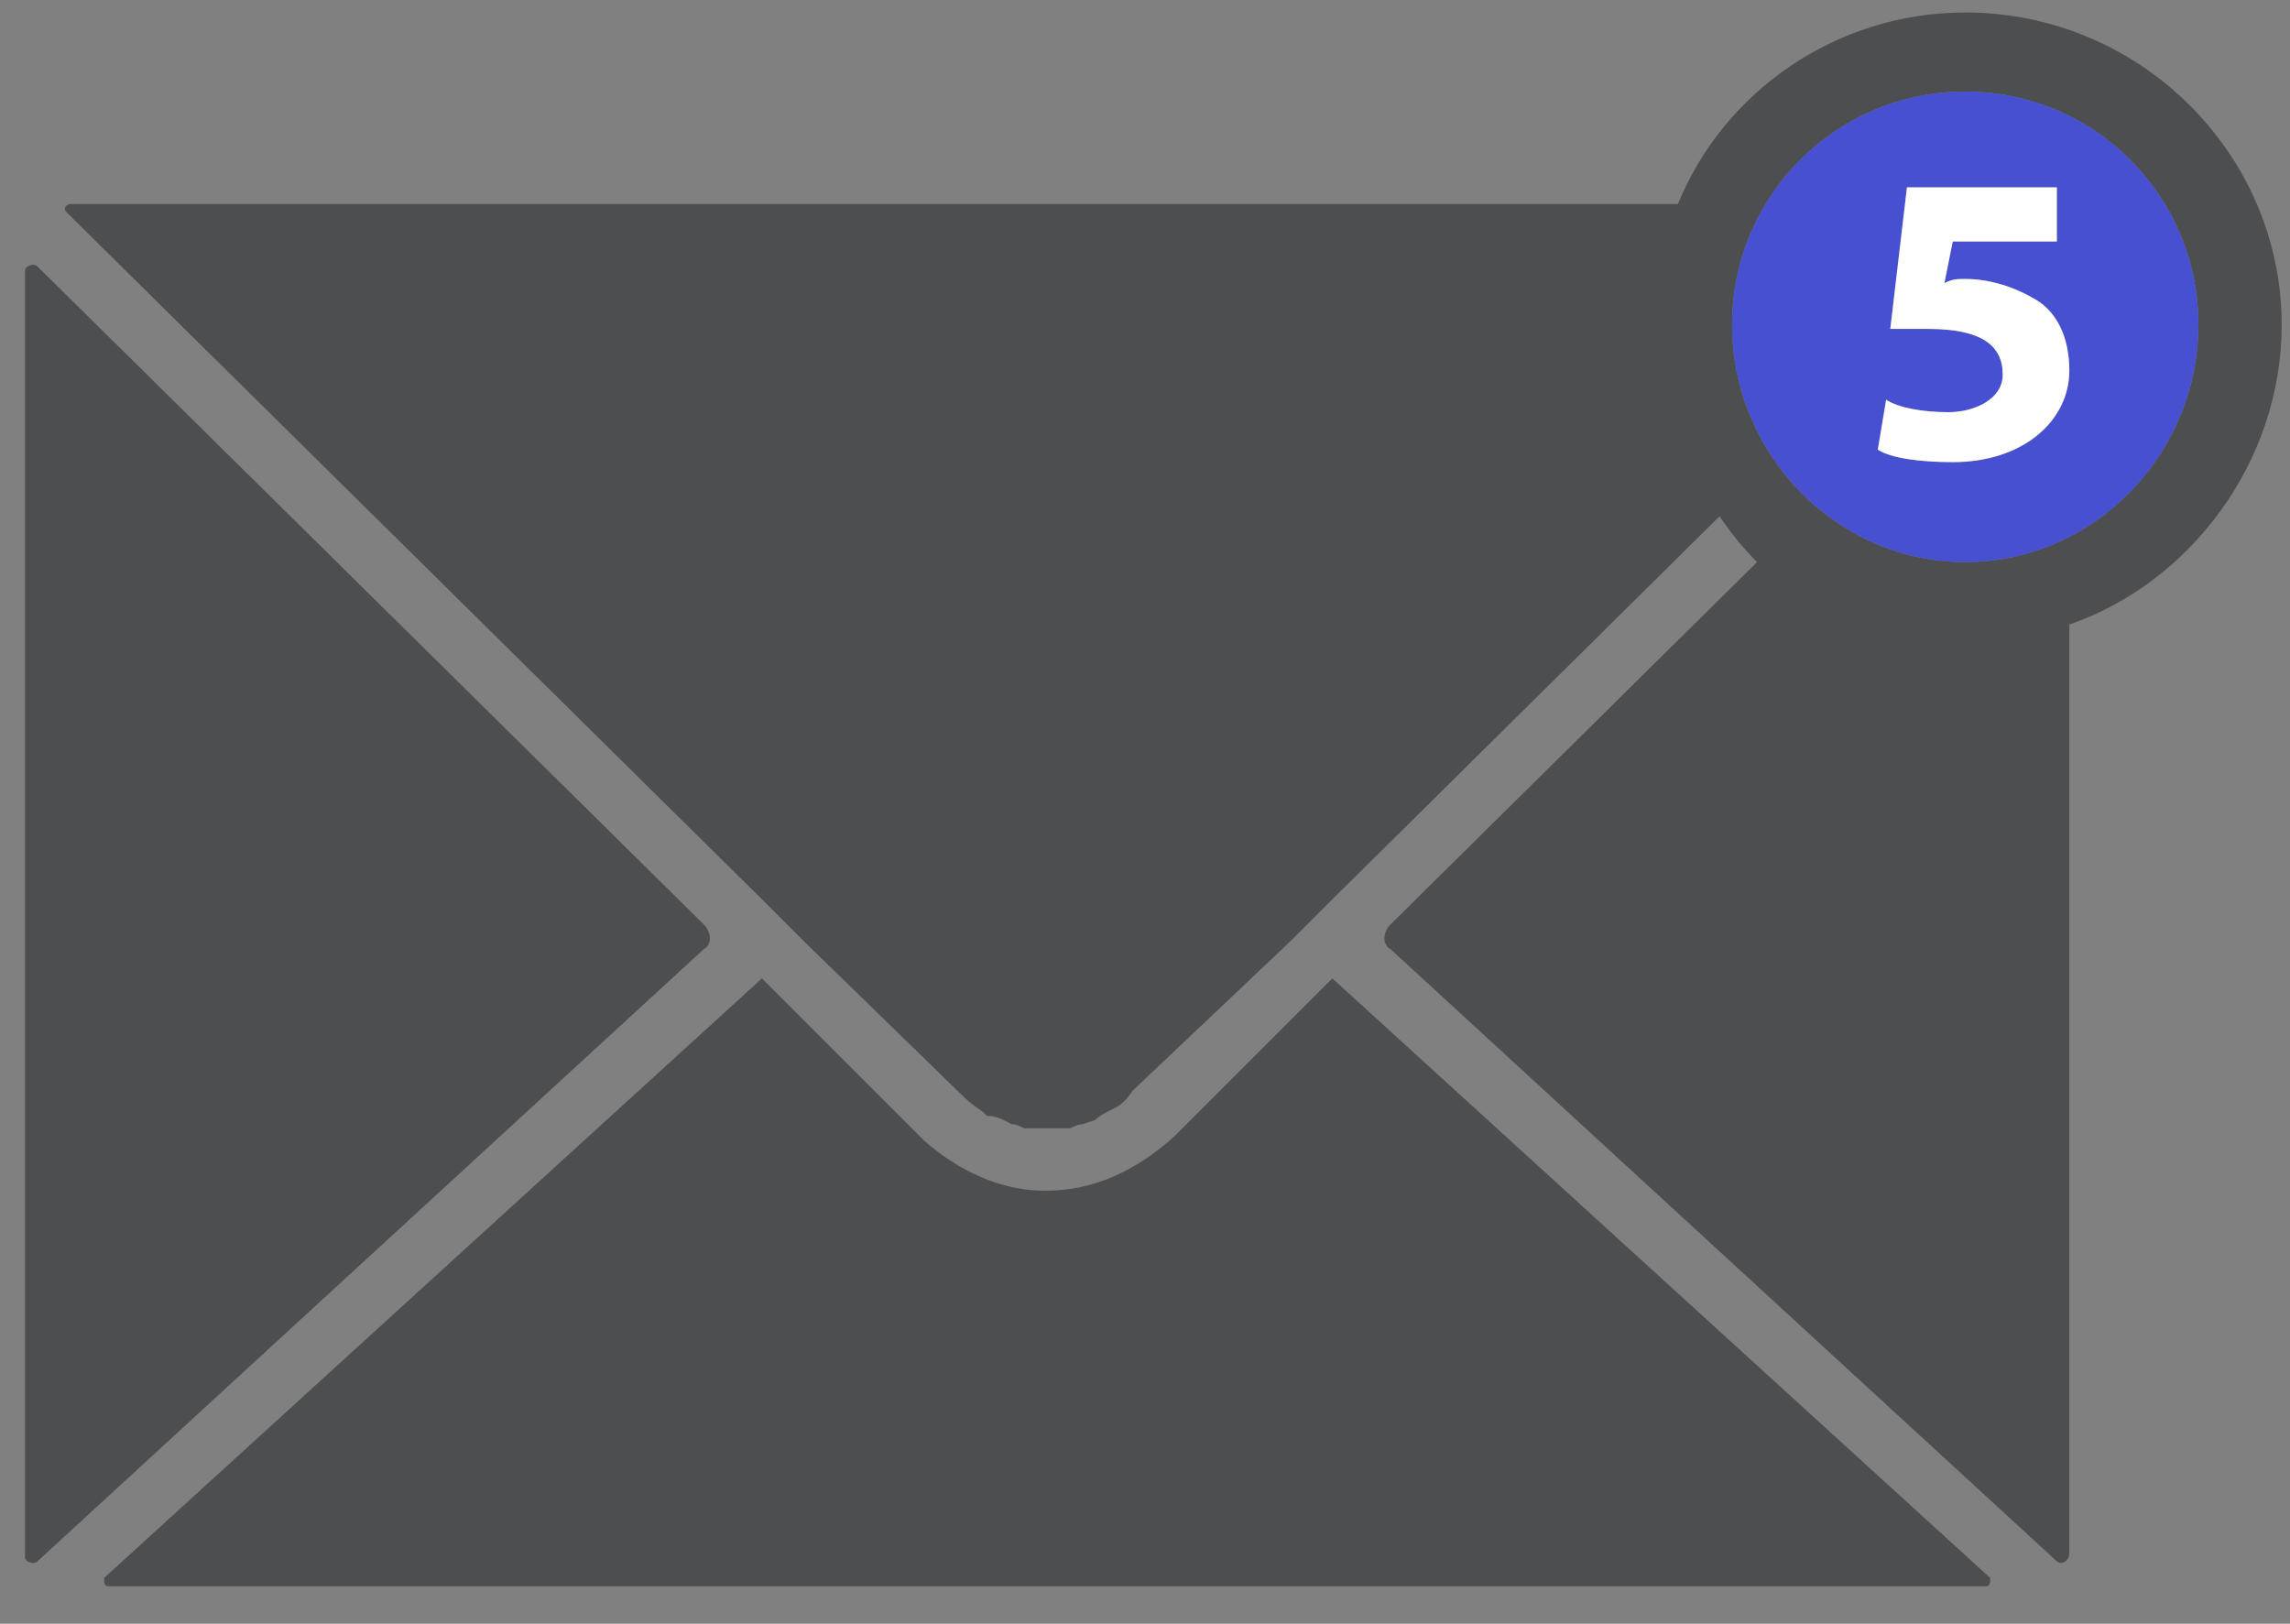 <?xml version="1.0" encoding="UTF-8"?>
<svg xmlns="http://www.w3.org/2000/svg" width="55" height="39" viewBox="0 0 55 39" fill="none">
  <rect x="0" y="0" width="55" height="39" fill="#808080" stroke="none"/>
  <path d="M16.9 22.2L0.9 6.4C0.8 6.3 0.6 6.4 0.6 6.5V37.4C0.6 37.5 0.8 37.6 0.9 37.5L16.9 22.8C17.1 22.7 17.1 22.4 16.9 22.2Z" fill="#4D4E50"></path>
  <path d="M47.8 37.9L32 23.5L31.9 23.6L28.2 27.3C27.3 28.1 26.3 28.6 25.1 28.6C24 28.6 23 28.1 22.2 27.4L18.4 23.6L18.3 23.5L2.5 37.9C2.5 38 2.5 38.1 2.6 38.1H47.7C47.8 38.1 47.8 38 47.8 37.9Z" fill="#4D4E50"></path>
  <path fill-rule="evenodd" clip-rule="evenodd" d="M49.4 37.5L33.4 22.8C33.2 22.7 33.2 22.4 33.4 22.2L42.2 13.5C41.867 13.167 41.567 12.8 41.3 12.4L32 21.6L31 22.6L27.2 26.2C27.067 26.4 26.933 26.533 26.8 26.6L26.6 26.7C26.467 26.767 26.367 26.833 26.3 26.9L26 27C25.933 27 25.833 27.033 25.7 27.1H25.5C25.367 27.1 25.233 27.1 25.1 27.1C25.033 27.1 24.933 27.1 24.8 27.1H24.6C24.467 27.033 24.367 27 24.3 27L24.1 26.9C23.967 26.833 23.833 26.8 23.7 26.8L23.6 26.7C23.4 26.567 23.233 26.433 23.1 26.3L19.3 22.6L18.3 21.6L1.6 5.1C1.5 5 1.6 4.9 1.7 4.9H40.3C41.4 2.2 44.1 0.3 47.2 0.3C51.4 0.3 54.8 3.7 54.8 7.8C54.8 11.1 52.6 14 49.7 15V37.3C49.7 37.5 49.5 37.6 49.4 37.5ZM47.2 13.5C50.3 13.5 52.8 10.9 52.8 7.8C52.8 4.7 50.3 2.2 47.2 2.2C44.1 2.2 41.6 4.7 41.6 7.8C41.6 10.9 44.1 13.5 47.2 13.5Z" fill="#4D4E50"></path>
  <path fill-rule="evenodd" clip-rule="evenodd" d="M47.2 13.5C44.1 13.5 41.6 10.9 41.6 7.8C41.6 4.7 44.1 2.2 47.2 2.2C50.3 2.2 52.8 4.7 52.8 7.8C52.8 10.9 50.3 13.5 47.2 13.5ZM46.9 11.1C48.6 11.1 49.7 10.1 49.7 8.9C49.7 8.1 49.4 7.5 48.9 7.2C48.4 6.9 47.8 6.7 47.2 6.7C47 6.7 46.9 6.7 46.7 6.8L46.9 5.8H49.4V4.5H45.8L45.4 7.9C45.7 7.9 45.9 7.9 46.3 7.9C47.6 7.9 48.1 8.3 48.1 9C48.1 9.6 47.4 9.9 46.8 9.9C46.2 9.9 45.6 9.8 45.3 9.6L45.1 10.8C45.4 11 46.1 11.1 46.9 11.1Z" fill="#4650D0"></path>
  <path d="M49.7 8.9C49.7 8.1 49.4 7.5 48.9 7.2C48.4 6.9 47.8 6.7 47.2 6.7C47 6.7 46.9 6.7 46.7 6.8L46.9 5.8H49.4V4.5H45.8L45.4 7.9C45.7 7.9 45.9 7.9 46.3 7.9C47.6 7.9 48.1 8.3 48.1 9C48.1 9.6 47.4 9.9 46.8 9.9C46.2 9.9 45.6 9.8 45.3 9.6L45.1 10.8C45.4 11 46.1 11.1 46.9 11.1C48.6 11.1 49.7 10.1 49.7 8.9Z" fill="white"></path>
</svg>
